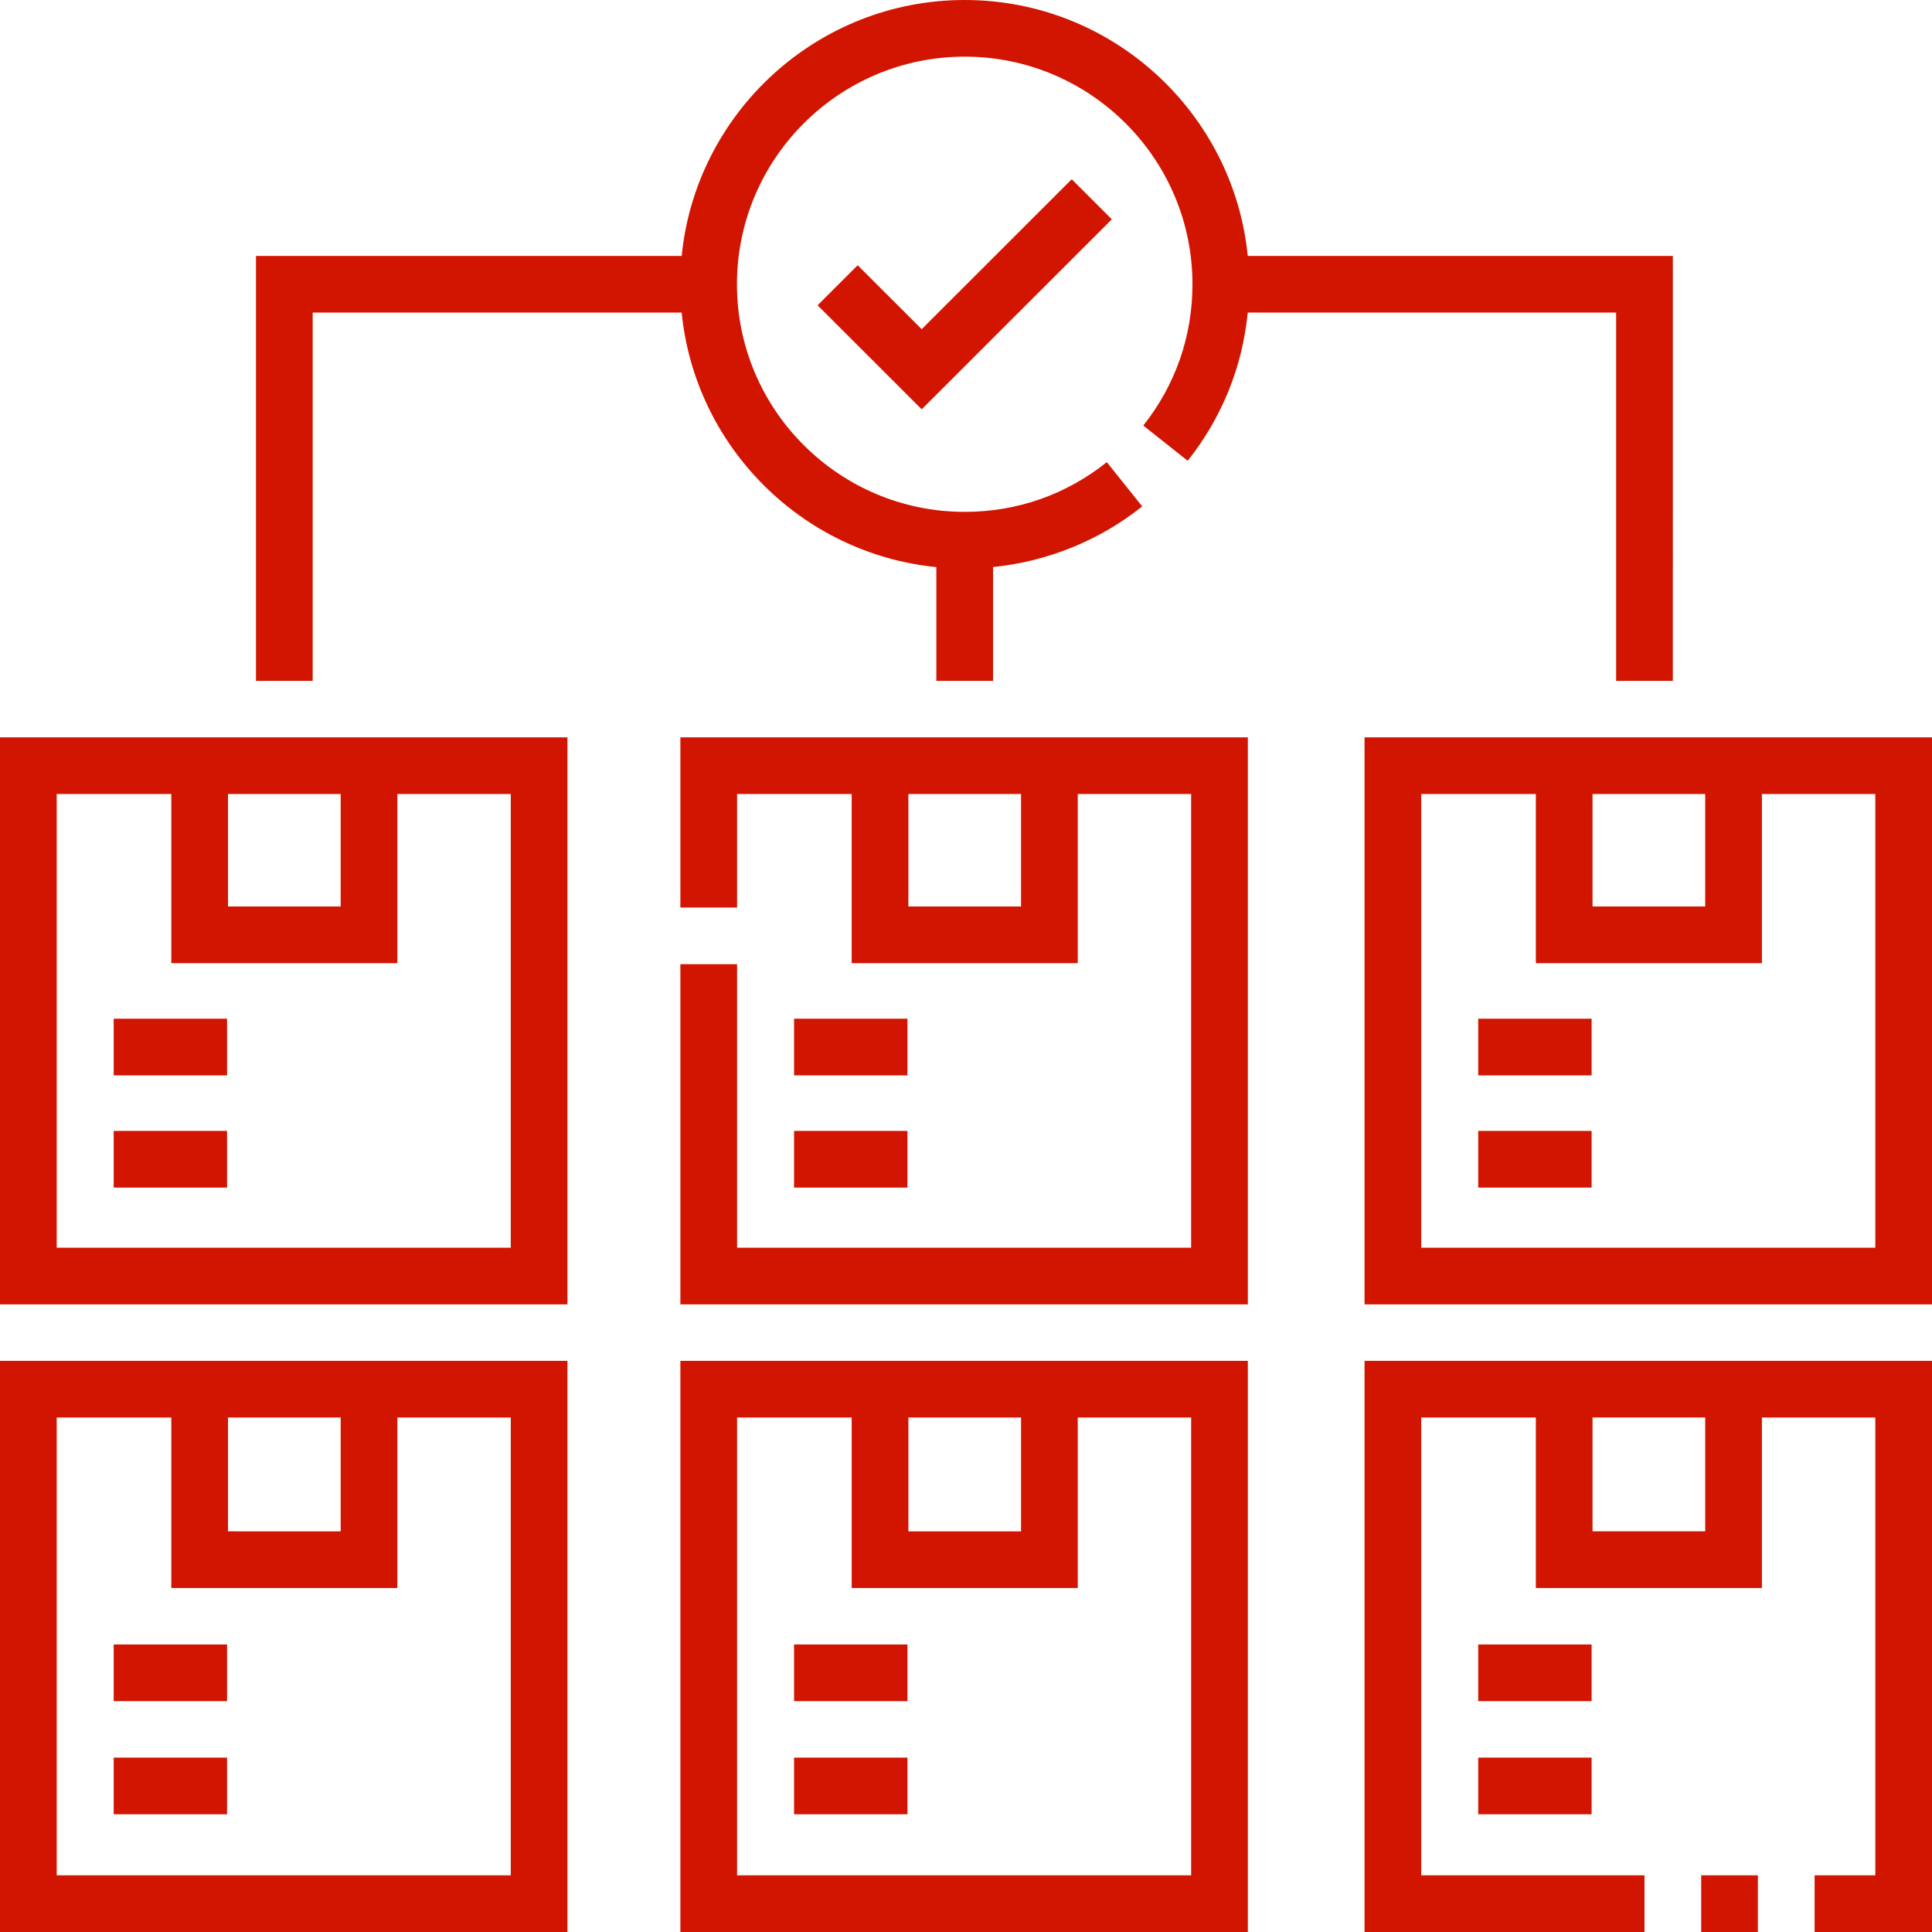 <svg xmlns="http://www.w3.org/2000/svg" version="1.1" xmlns:xlink="http://www.w3.org/1999/xlink" width="512" height="512" x="0" y="0" viewBox="0 0 512 512" style="enable-background:new 0 0 512 512" xml:space="preserve" class=""><g><path d="M0 512h150.384V360.635H0zm60.422-136.349h29.859v30.174H60.422zm-45.396 0h30.371v45.19h59.911v-45.19h30.051v121.333H15.026z" fill="#d21500" opacity="1" data-original="#000000" class=""></path><path d="M30.126 435.803h30.051v15.016H30.126zM30.126 465.781h30.051v15.016H30.126zM361.617 512h74.189v-15.016h-59.164V375.651h30.371v45.19h59.911v-45.19h30.051v121.333h-16.092V512H512V360.635H361.617zm90.281-106.175h-29.859v-30.174h29.859z" fill="#d21500" opacity="1" data-original="#000000" class=""></path><path d="M450.831 496.984h15.026V512h-15.026zM391.742 435.803h30.051v15.016h-30.051zM391.742 465.781h30.051v15.016h-30.051zM180.307 512h150.384V360.635H180.307zm60.422-136.349h29.859v30.174h-29.859zm-45.396 0h30.371v45.19h59.911v-45.19h30.051v121.333H195.333z" fill="#d21500" opacity="1" data-original="#000000" class=""></path><path d="M210.433 435.803h30.051v15.016h-30.051zM210.433 465.781h30.051v15.016h-30.051zM0 345.672h150.384V195.406H0zm60.422-135.251h29.859v29.81H60.422zm-45.396 0h30.371v44.826h59.911v-44.826h30.051v120.236H15.026z" fill="#d21500" opacity="1" data-original="#000000" class=""></path><path d="M30.126 269.969h30.051v15.016H30.126zM30.126 299.706h30.051v15.016H30.126zM361.617 195.406v150.267H512V195.406zm60.421 15.015h29.859v29.81h-29.859zm74.936 120.236H376.642V210.421h30.371v44.826h59.911v-44.826h30.051v120.236z" fill="#d21500" opacity="1" data-original="#000000" class=""></path><path d="M391.742 269.969h30.051v15.016h-30.051zM391.742 299.706h30.051v15.016h-30.051zM180.307 240.505h15.026v-30.084h30.371v44.826h59.911v-44.826h30.051v120.236H195.333v-75.136h-15.026v90.152h150.384V195.406H180.307zm90.282-.273H240.73v-29.81h29.859z" fill="#d21500" opacity="1" data-original="#000000" class=""></path><path d="M210.433 269.969h30.051v15.016h-30.051zM210.433 299.706h30.051v15.016h-30.051zM227.296 70.289l-10.624 10.619 27.585 27.566 50.389-50.355-10.625-10.618-39.764 39.738z" fill="#d21500" opacity="1" data-original="#000000" class=""></path><path d="M82.865 82.841h97.786c3.537 35.557 31.914 63.915 67.495 67.45v30.152h15.026v-30.17c14.388-1.451 28.202-7.02 39.529-16.071l-9.383-11.727c-10.789 8.62-23.812 13.177-37.659 13.177-33.282 0-60.358-27.058-60.358-60.318s27.076-60.318 60.358-60.318 60.358 27.058 60.358 60.318c0 13.751-4.508 26.7-13.037 37.447l11.773 9.33c9.088-11.453 14.508-24.907 15.911-39.269h97.629v97.602h15.026V67.826H330.667C326.884 29.798 294.69 0 255.659 0s-71.225 29.798-75.008 67.826H67.839v112.617h15.026z" fill="#d21500" opacity="1" data-original="#000000" class=""></path></g></svg>